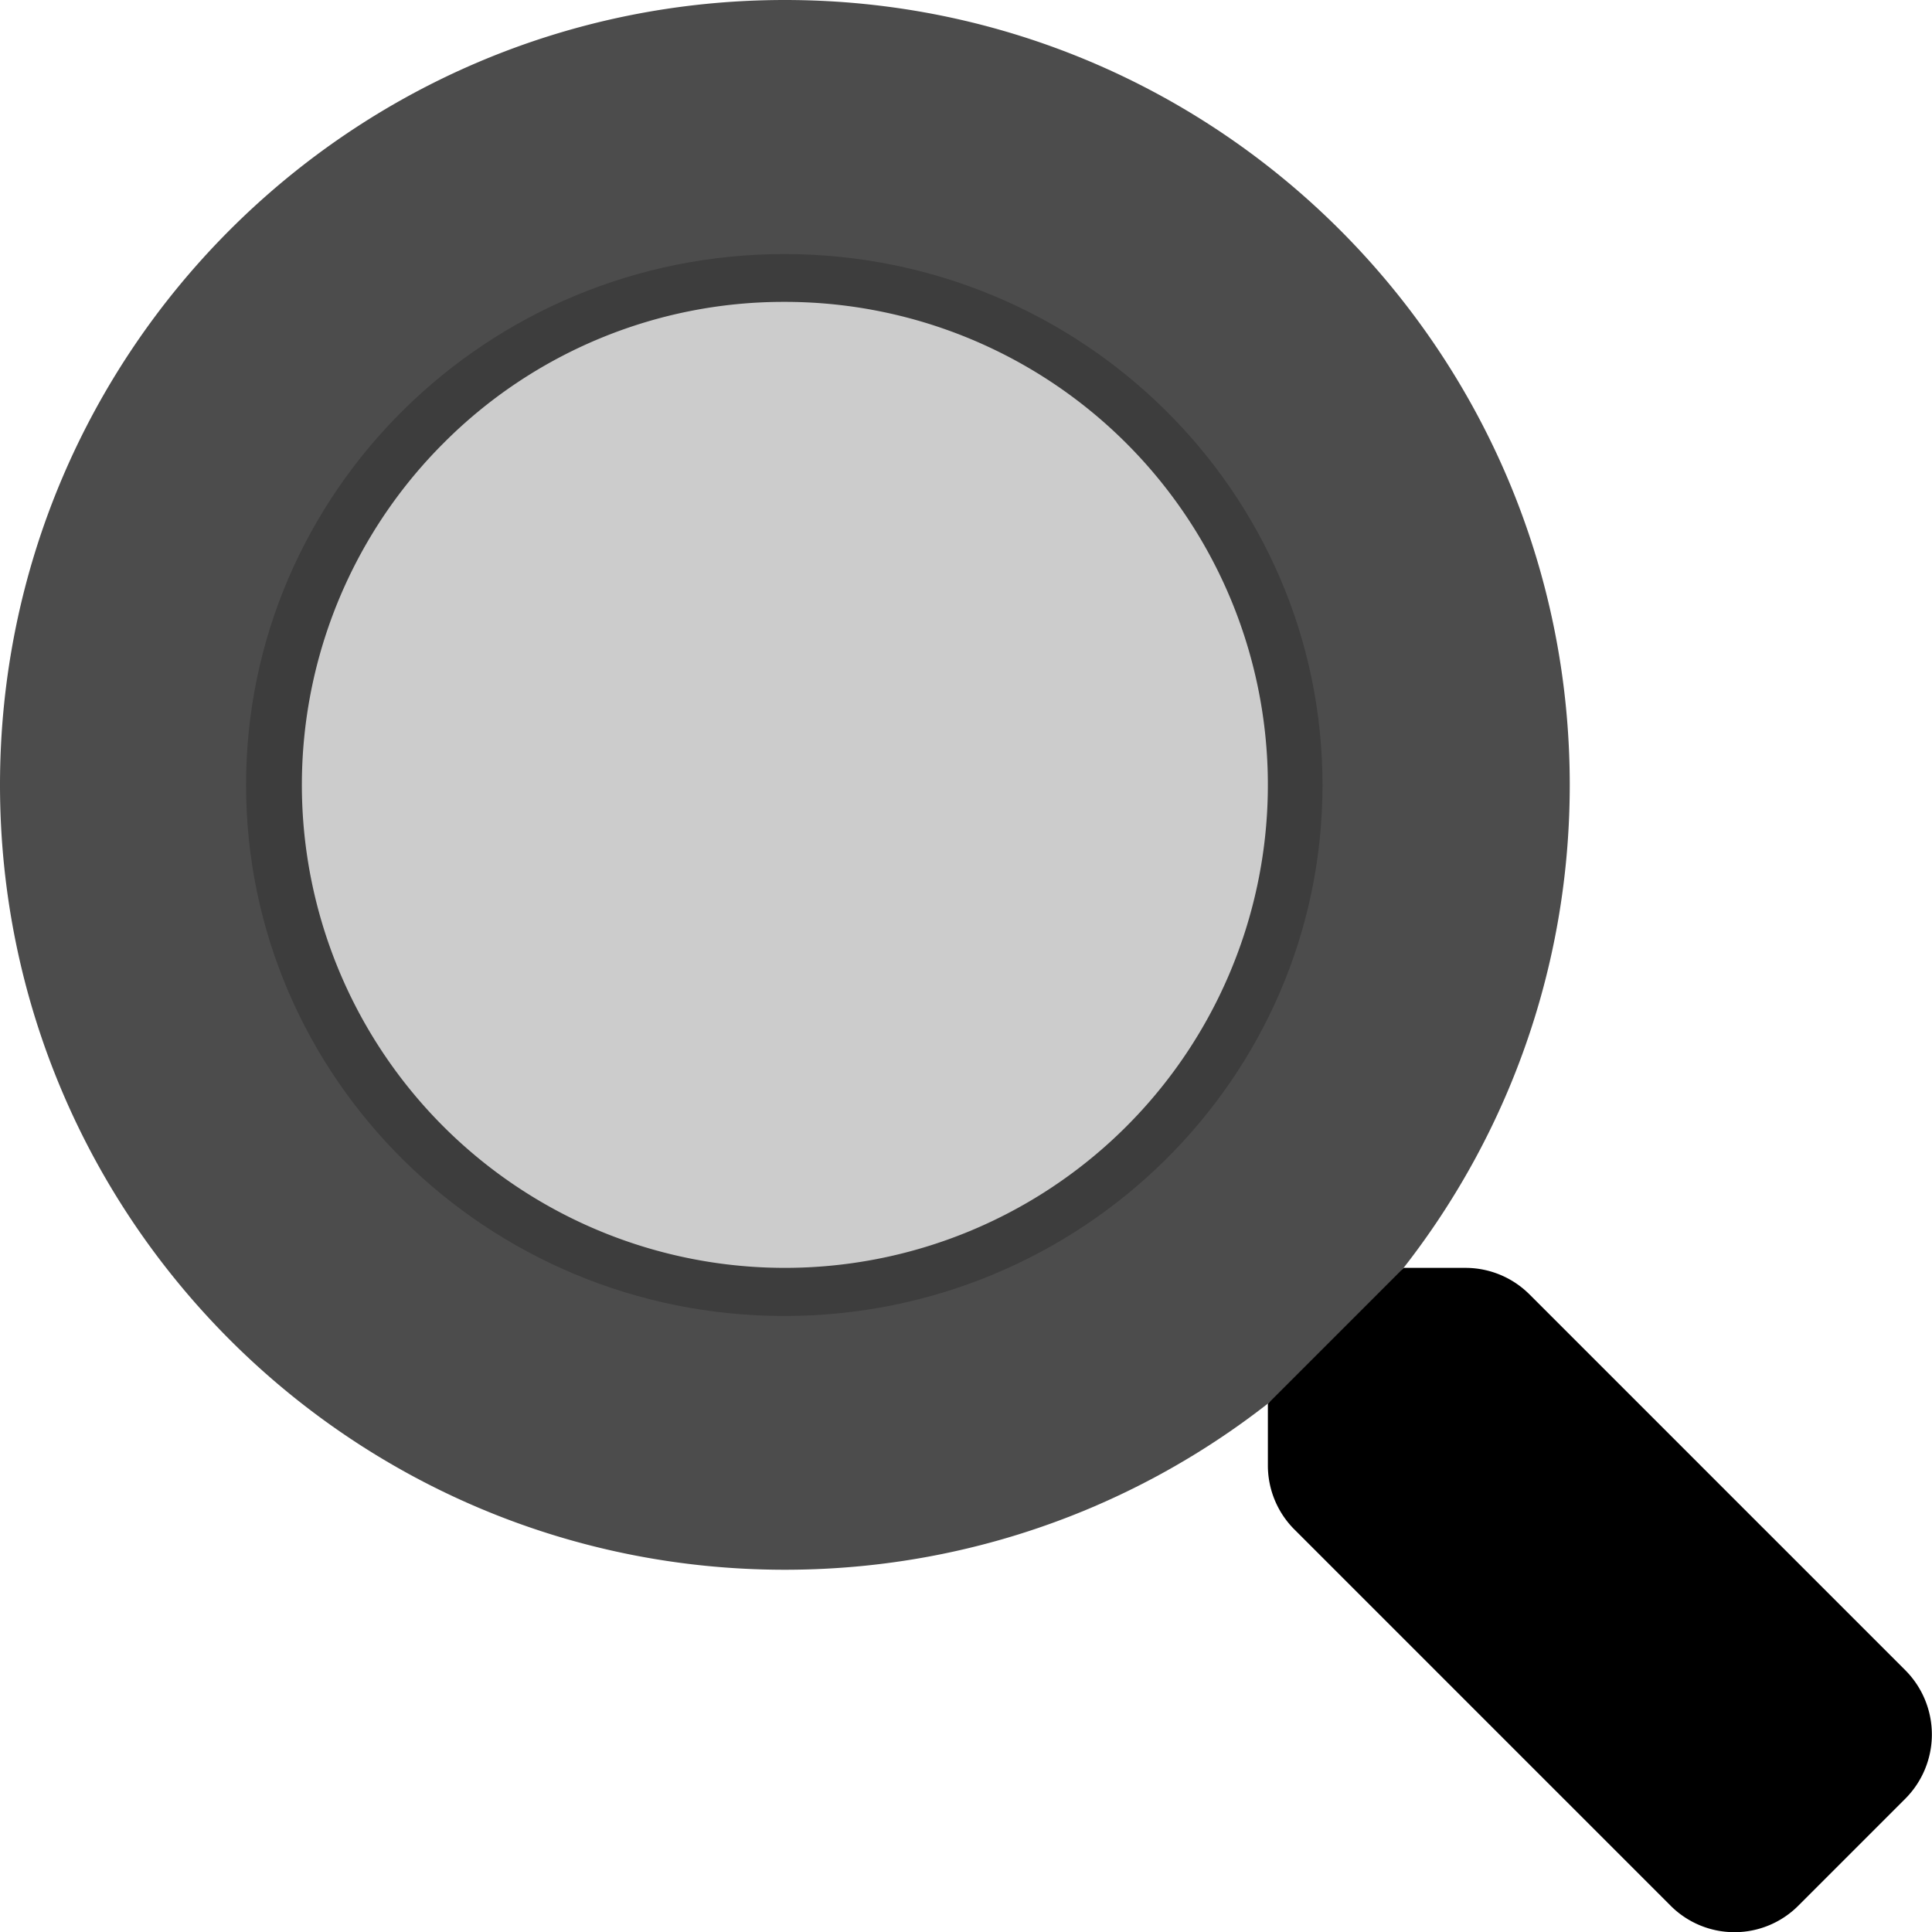 <svg xmlns="http://www.w3.org/2000/svg" viewBox="0 0 512 512">
<style type="text/css" >
<![CDATA[
    .front {
        opacity:1;
    }
    .glass {
       opacity:0.2;
    }
    .back {
       opacity:0.7;
    }
]]>
</style>
<path class="glass" d="M350.48 208.04C350.48 285.7 286.57 348.75 207.85 348.75C129.12 348.75 65.21 285.7 65.21 208.04C65.21 130.38 129.12 67.33 207.85 67.33C286.57 67.33 350.48 130.38 350.48 208.04Z"></path>
<path class="back" d="M208 80a128 128 0 1 1-90.51 37.49A127.15 127.15 0 0 1 208 80m0-80C93.12 0 0 93.12 0 208s93.12 208 208 208 208-93.12 208-208S322.88 0 208 0z"></path>
<path class="front" d="M504.9 476.7L476.6 505a23.9 23.9 0 0 1-33.9 0L343 405.3a24 24 0 0 1-7-17V372l36-36h16.3a24 24 0 0 1 17 7l99.7 99.7a24.11 24.11 0 0 1-.1 34z"></path>
</svg>